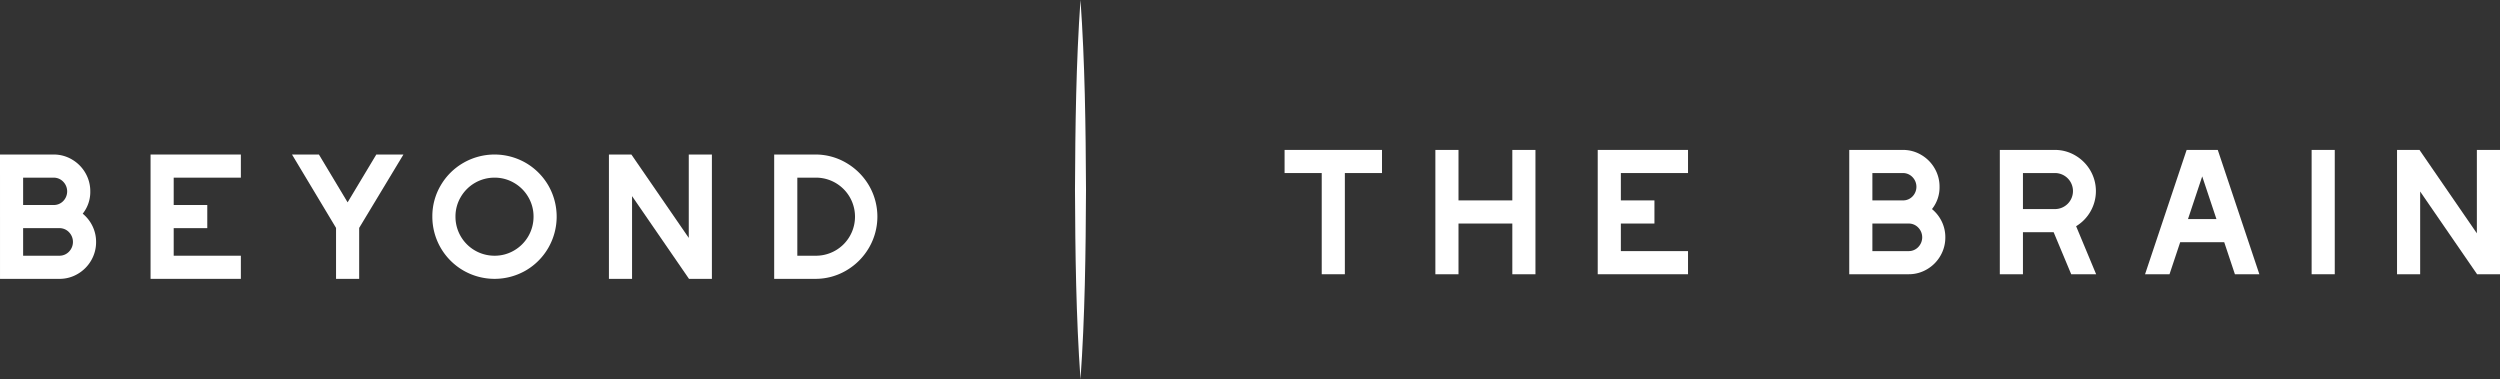 <svg xmlns="http://www.w3.org/2000/svg" width="1056.644" height="160.295" viewBox="0 0 1056.644 160.295">
  <rect x="0" y="0" width="1056.644" height="160.295" fill="#333333" stroke="none"/>
  <g id="LOGO_EN" data-name="LOGO EN" transform="translate(-431.587 -460.743)">
    <g id="Group_10" data-name="Group 10">
      <g id="Group_7" data-name="Group 7">
        <g id="Group_6" data-name="Group 6">
          <path id="Path_19" data-name="Path 19" d="M431.587,526.053h22.654a15.041,15.041,0,0,1,7.8,2.115,15.588,15.588,0,0,1,5.64,5.687,15.308,15.308,0,0,1,2.068,7.8,14.721,14.721,0,0,1-3.2,9.4,15.491,15.491,0,0,1,4.135,5.263A15.119,15.119,0,0,1,472.2,563a15.306,15.306,0,0,1-2.068,7.8,15.574,15.574,0,0,1-5.64,5.687,15.032,15.032,0,0,1-7.8,2.116h-25.1Zm22.654,21.338a5.478,5.478,0,0,0,4.089-1.692,5.845,5.845,0,0,0-.047-8.178,5.517,5.517,0,0,0-4.042-1.691H441.363v11.561Zm2.444,21.431a5.513,5.513,0,0,0,4.042-1.691,5.9,5.9,0,0,0,0-8.272,5.513,5.513,0,0,0-4.042-1.691H441.363v11.654Z" fill="#fff"/>
          <path id="Path_20" data-name="Path 20" d="M495.224,526.053h38.164v9.777H505v11.561h14.193v9.777H505v11.654h28.388V578.6H495.224Z" fill="#fff"/>
          <path id="Path_21" data-name="Path 21" d="M573.618,557.072l-18.612-31.019H566.38l12.126,20.211,12.126-20.211H602.1l-18.706,31.019V578.6h-9.776Z" fill="#fff"/>
          <path id="Path_22" data-name="Path 22" d="M627.434,575.074a26.257,26.257,0,0,1-13.114-22.795,25.564,25.564,0,0,1,3.526-13.16,26.175,26.175,0,0,1,9.588-9.541,26.415,26.415,0,0,1,26.367,0,26.306,26.306,0,0,1,9.541,9.541,26.422,26.422,0,0,1,0,26.367,26.183,26.183,0,0,1-9.541,9.588,26.409,26.409,0,0,1-26.367,0Zm21.431-8.461a16.458,16.458,0,0,0,8.226-14.334,16.111,16.111,0,0,0-2.209-8.224,16.3,16.3,0,0,0-6.017-6.016,16.116,16.116,0,0,0-8.224-2.209,16.459,16.459,0,0,0-14.335,8.225,16.091,16.091,0,0,0-2.209,8.224,16.462,16.462,0,0,0,16.544,16.543A16.086,16.086,0,0,0,648.865,566.613Z" fill="#fff"/>
          <path id="Path_23" data-name="Path 23" d="M688.955,526.053h9.494L722.7,561.3v-35.25h9.777V578.6h-9.683l-24.064-34.969V578.6h-9.776Z" fill="#fff"/>
          <path id="Path_24" data-name="Path 24" d="M758.8,526.053h17.3a25.571,25.571,0,0,1,13.16,3.525,26.674,26.674,0,0,1,9.588,9.541,26.115,26.115,0,0,1,0,26.367,26.546,26.546,0,0,1-9.588,9.588,25.571,25.571,0,0,1-13.16,3.526H758.8Zm17.3,42.769a16.5,16.5,0,1,0,0-32.992h-7.52v32.992Z" fill="#fff"/>
        </g>
      </g>
      <g id="Group_9" data-name="Group 9">
        <g id="Group_8" data-name="Group 8">
          <path id="Path_25" data-name="Path 25" d="M990.224,533.884h-15.7v-9.776H1015.7v9.776H1000v42.77h-9.776Z" fill="#fff"/>
          <path id="Path_26" data-name="Path 26" d="M1038.258,524.108h9.776v21.337h22.748V524.108h9.776v52.546h-9.776V555.223h-22.748v21.431h-9.776Z" fill="#fff"/>
          <path id="Path_27" data-name="Path 27" d="M1106.877,524.108h38.164v9.776h-28.388v11.561h14.194v9.778h-14.194v11.654h28.388v9.777h-38.164Z" fill="#fff"/>
          <path id="Path_28" data-name="Path 28" d="M1213.189,524.108h22.655a15.044,15.044,0,0,1,7.8,2.115,15.586,15.586,0,0,1,5.639,5.687,15.307,15.307,0,0,1,2.069,7.8,14.719,14.719,0,0,1-3.2,9.4,15.506,15.506,0,0,1,4.136,5.264,15.114,15.114,0,0,1,1.505,6.676,15.306,15.306,0,0,1-2.069,7.8,15.571,15.571,0,0,1-5.639,5.687,15.045,15.045,0,0,1-7.8,2.115h-25.1Zm22.655,21.337a5.478,5.478,0,0,0,4.089-1.691,5.847,5.847,0,0,0-.047-8.178,5.519,5.519,0,0,0-4.042-1.692h-12.878v11.561Zm2.443,21.432a5.515,5.515,0,0,0,4.042-1.691,5.9,5.9,0,0,0,0-8.272,5.511,5.511,0,0,0-4.042-1.691h-15.321v11.654Z" fill="#fff"/>
          <path id="Path_29" data-name="Path 29" d="M1276.826,524.108h23.218a16.855,16.855,0,0,1,8.7,2.35,17.607,17.607,0,0,1,6.345,6.345,17.3,17.3,0,0,1,.094,17.25,17.33,17.33,0,0,1-6.11,6.3l8.46,20.3H1307l-7.426-17.765H1286.6v17.765h-9.777Zm23.218,25a7.614,7.614,0,1,0,0-15.227H1286.6v15.227Z" fill="#fff"/>
          <path id="Path_30" data-name="Path 30" d="M1355.786,524.108h13.16l17.578,52.546h-10.339l-4.513-13.537h-18.611l-4.513,13.537h-10.34Zm12.6,29.234-6.016-18.049-6.015,18.049Z" fill="#fff"/>
          <path id="Path_31" data-name="Path 31" d="M1408.613,524.108h9.777v52.546h-9.777Z" fill="#fff"/>
          <path id="Path_32" data-name="Path 32" d="M1444.709,524.108h9.494l24.252,35.249V524.108h9.776v52.546h-9.682l-24.064-34.968v34.968h-9.776Z" fill="#fff"/>
        </g>
      </g>
      <path id="Path_33" data-name="Path 33" d="M888.267,460.743c1.866,26.284,2.212,53.745,2.33,80.147-.109,26.417-.453,53.844-2.33,80.148-1.877-26.285-2.222-53.745-2.33-80.148.117-26.416.463-53.843,2.33-80.147Z" fill="#fff"/>
    </g>
  </g>
</svg>
